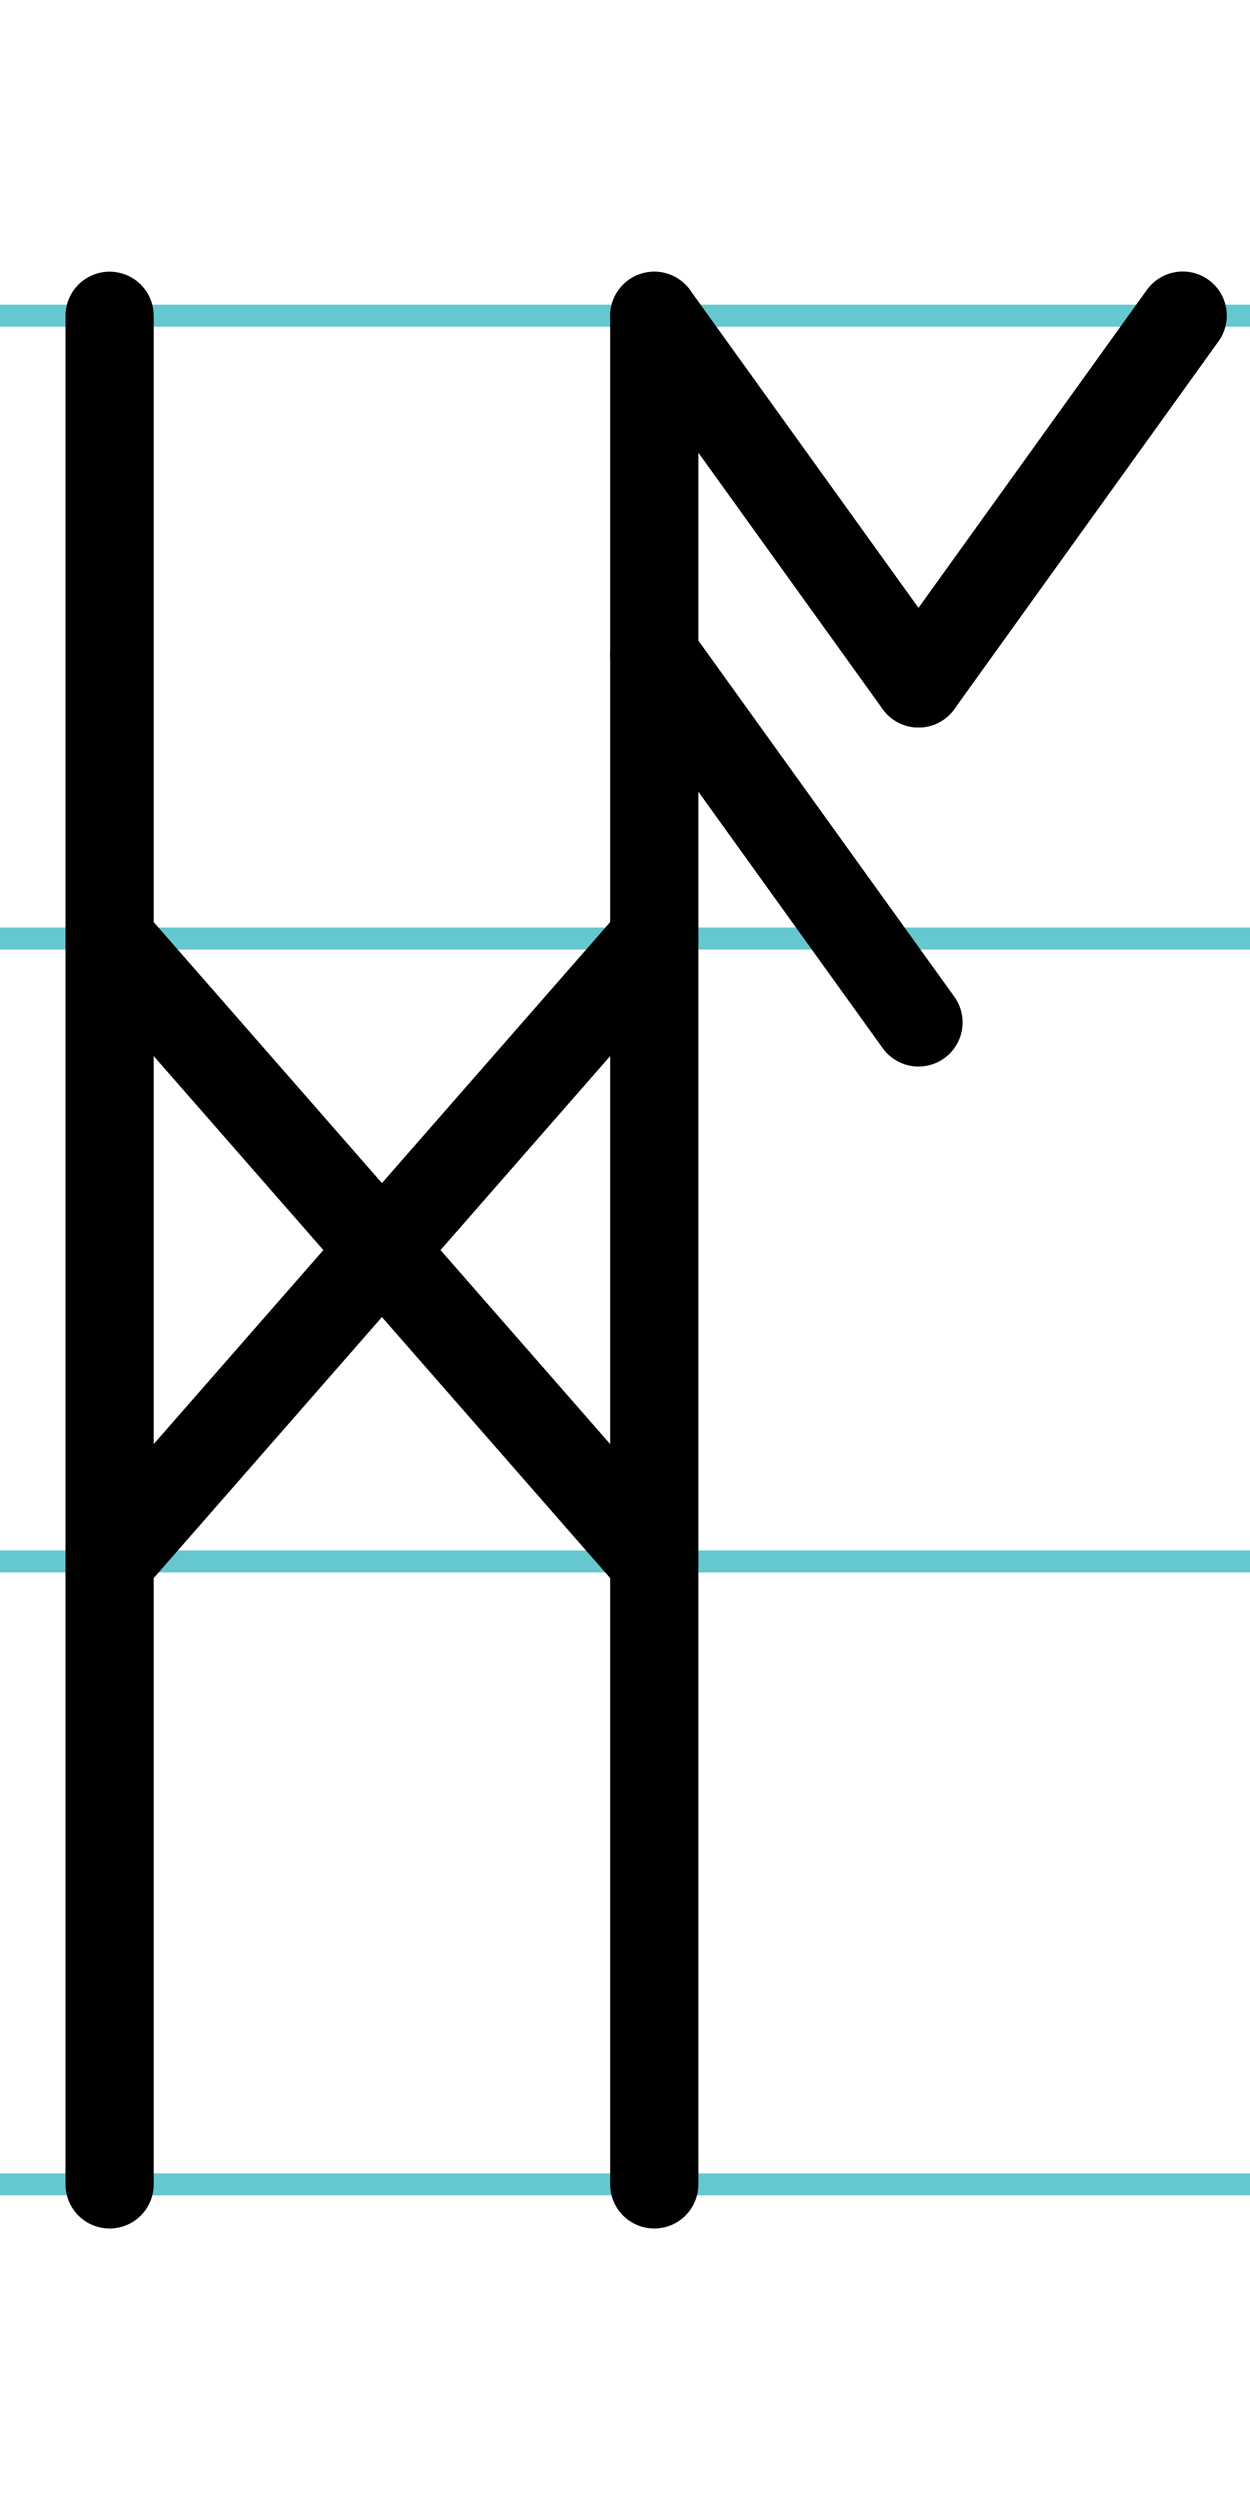 <?xml version="1.0" encoding="UTF-8"?>
<svg xmlns="http://www.w3.org/2000/svg" width="20mm" height="40mm" viewBox="0 0 56.693 113.386">
  <g id="a" data-name="Ebene_1">
    <line x1="-1551.01" y1="14.318" x2="85.209" y2="14.318" fill="none" stroke="#65c8d0" stroke-miterlimit="10"/>
    <line x1="-1551.01" y1="42.568" x2="85.209" y2="42.568" fill="none" stroke="#65c8d0" stroke-miterlimit="10"/>
    <line x1="-1551.01" y1="70.818" x2="85.209" y2="70.818" fill="none" stroke="#65c8d0" stroke-miterlimit="10"/>
    <line x1="-1551.01" y1="99.068" x2="85.209" y2="99.068" fill="none" stroke="#65c8d0" stroke-miterlimit="10"/>
  </g>
  <g id="b" data-name="Ebene_2">
    <g>
      <line x1="4.971" y1="14.322" x2="4.971" y2="99.072" fill="none" stroke="#000" stroke-linecap="round" stroke-miterlimit="10" stroke-width="4"/>
      <line x1="29.674" y1="14.322" x2="29.674" y2="99.072" fill="none" stroke="#000" stroke-linecap="round" stroke-miterlimit="10" stroke-width="4"/>
      <line x1="4.971" y1="42.572" x2="29.674" y2="70.822" fill="none" stroke="#000" stroke-linecap="round" stroke-miterlimit="10" stroke-width="4"/>
      <line x1="4.971" y1="70.822" x2="29.674" y2="42.572" fill="none" stroke="#000" stroke-linecap="round" stroke-miterlimit="10" stroke-width="4"/>
      <line x1="53.641" y1="14.314" x2="41.658" y2="30.996" fill="none" stroke="#000" stroke-linecap="round" stroke-miterlimit="10" stroke-width="4"/>
      <line x1="41.658" y1="30.996" x2="29.674" y2="14.323" fill="none" stroke="#000" stroke-linecap="round" stroke-miterlimit="10" stroke-width="4"/>
      <line x1="41.658" y1="46.372" x2="29.674" y2="29.698" fill="none" stroke="#000" stroke-linecap="round" stroke-miterlimit="10" stroke-width="4"/>
    </g>
  </g>
</svg>